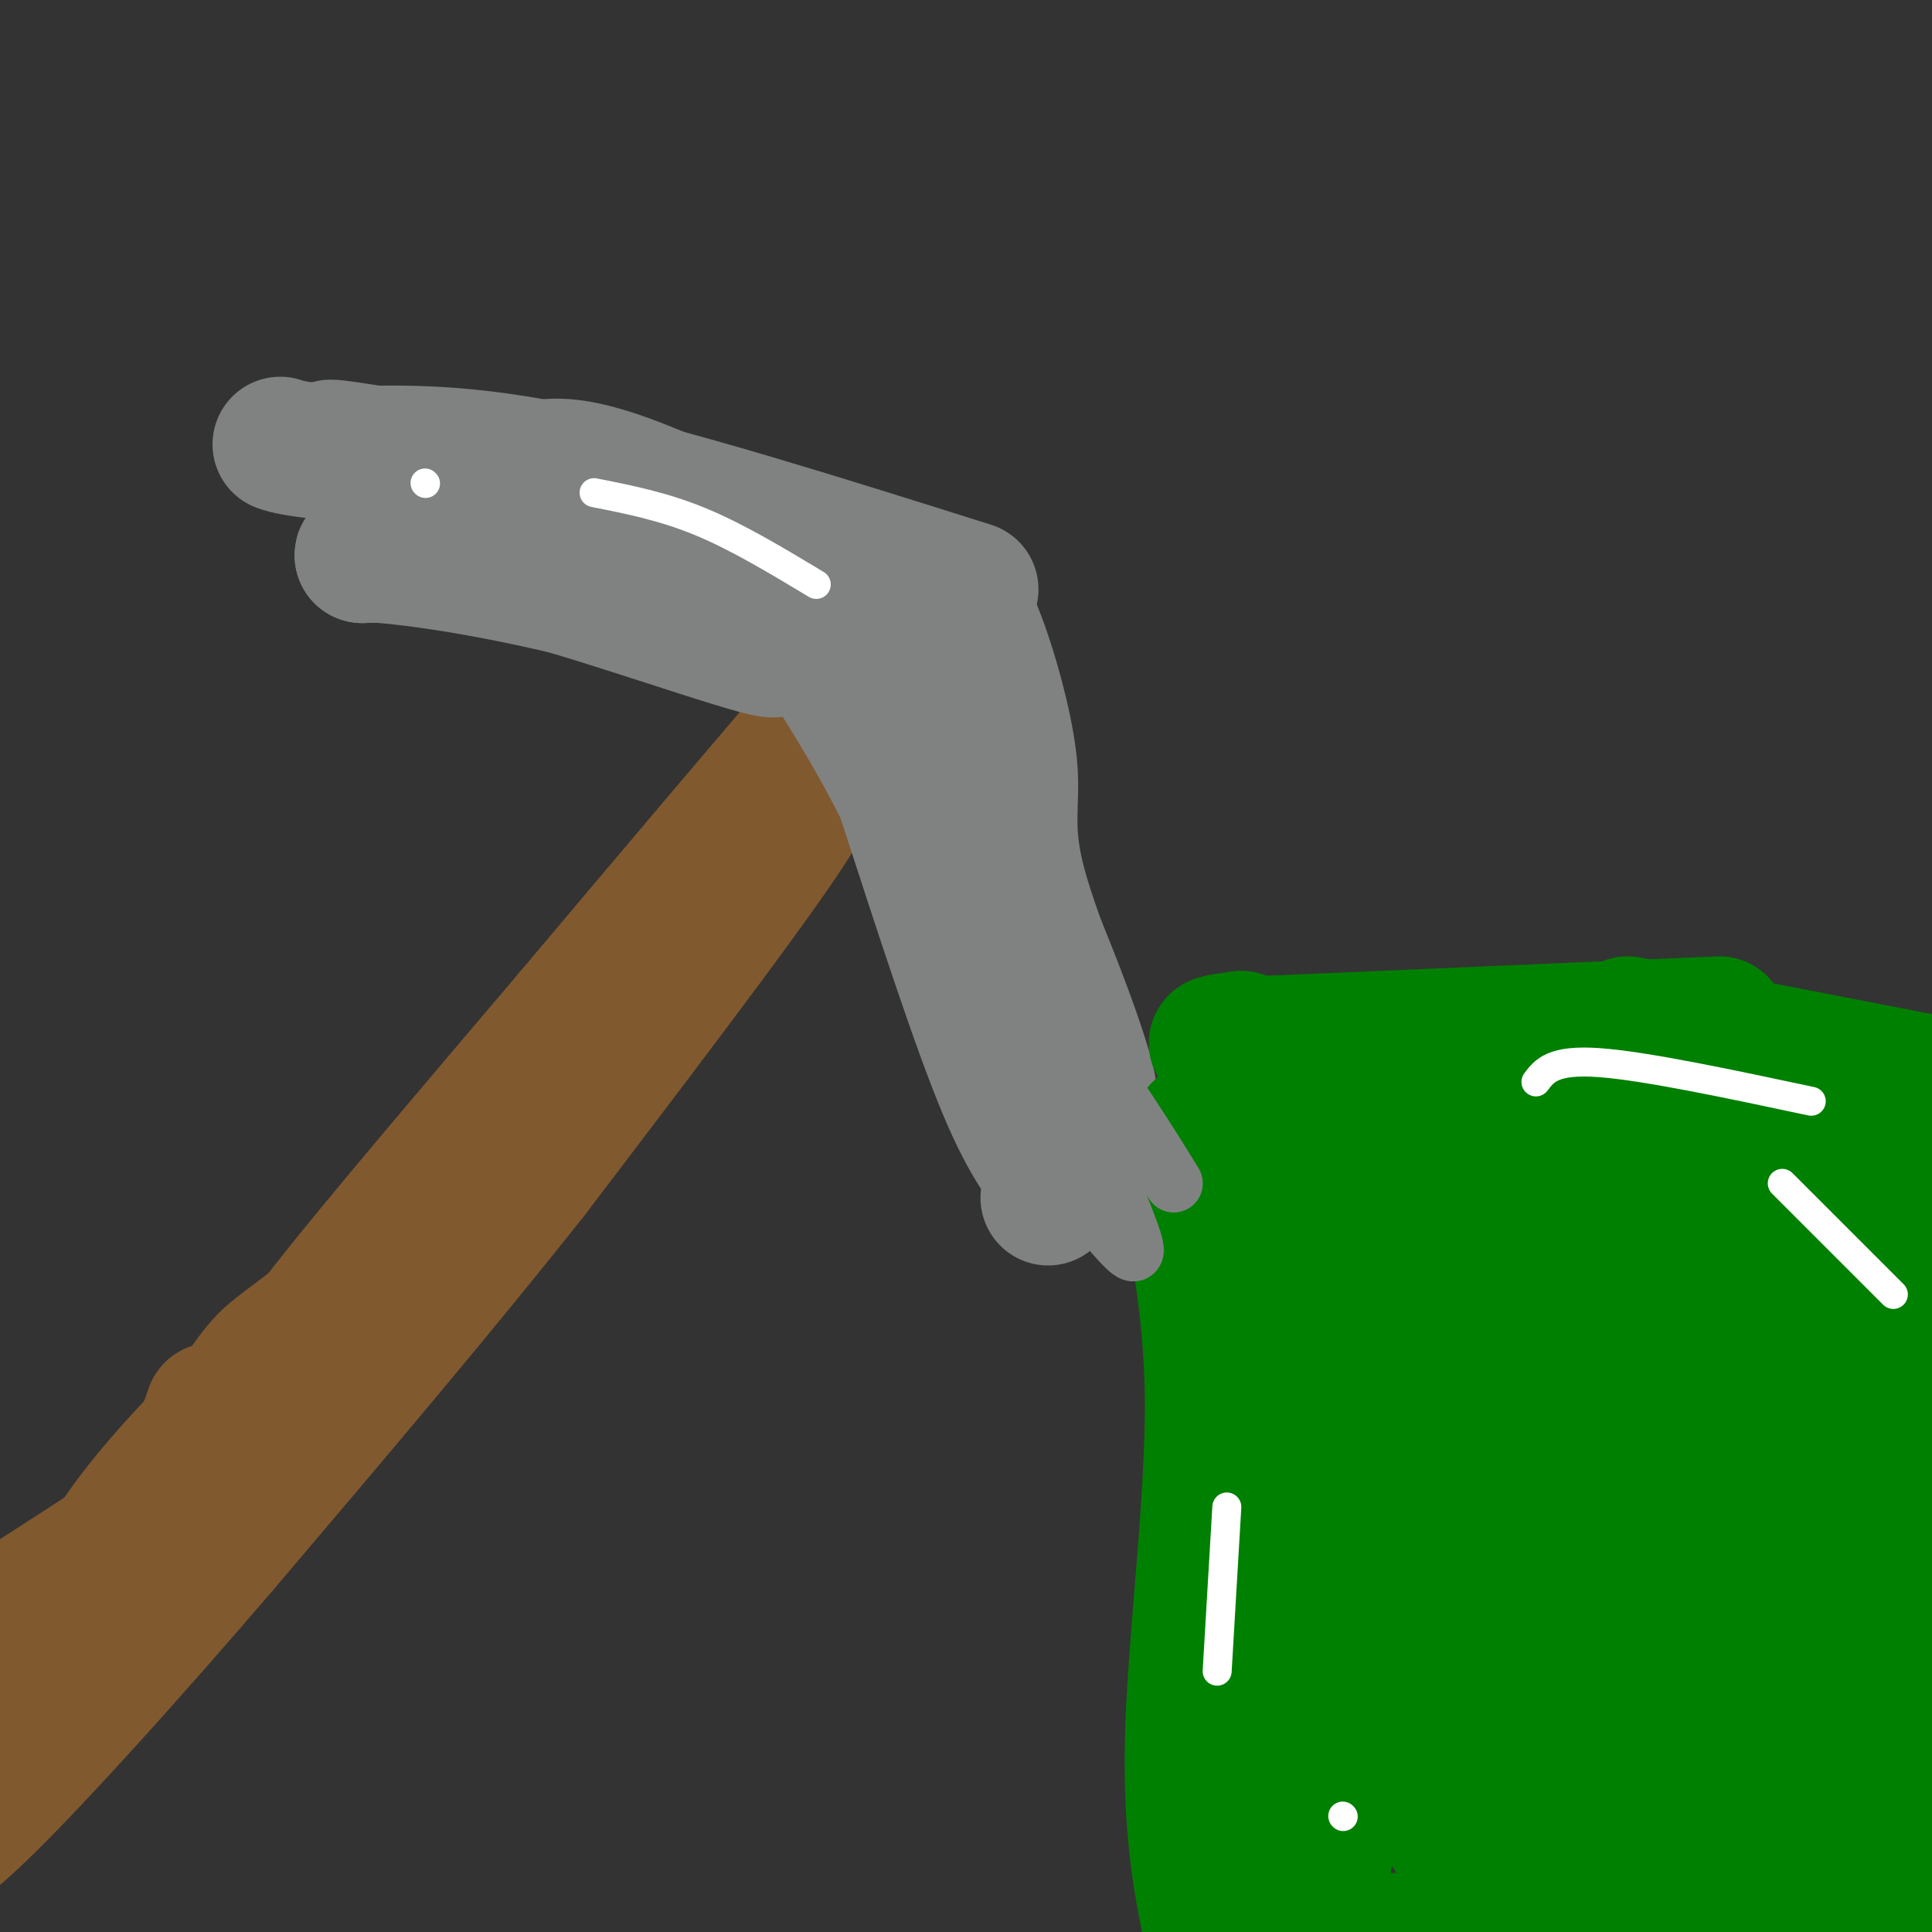 <svg viewBox='0 0 400 400' version='1.1' xmlns='http://www.w3.org/2000/svg' xmlns:xlink='http://www.w3.org/1999/xlink'><rect x="0" y="0" width="400" height="400" fill="#333333" stroke="none"/><g fill='none' stroke='#808282' stroke-width='20' stroke-linecap='round' stroke-linejoin='round'><path d='M196,122c-41.500,-9.583 -83.000,-19.167 -89,-20c-6.000,-0.833 23.500,7.083 53,15'/><path d='M160,117c12.667,3.833 17.833,5.917 23,8'/><path d='M187,126c11.733,24.111 23.467,48.222 32,69c8.533,20.778 13.867,38.222 8,29c-5.867,-9.222 -22.933,-45.111 -40,-81'/><path d='M187,143c-7.107,-17.298 -4.875,-20.042 -4,-18c0.875,2.042 0.393,8.869 7,24c6.607,15.131 20.304,38.565 34,62'/><path d='M224,211c3.241,4.316 -5.657,-15.895 -9,-28c-3.343,-12.105 -1.131,-16.105 -2,-25c-0.869,-8.895 -4.820,-22.684 -8,-30c-3.180,-7.316 -5.590,-8.158 -8,-9'/><path d='M197,119c-2.452,-0.619 -4.583,2.333 -17,-2c-12.417,-4.333 -35.119,-15.952 -49,-21c-13.881,-5.048 -18.940,-3.524 -24,-2'/></g>
<g fill='none' stroke='#81592f' stroke-width='20' stroke-linecap='round' stroke-linejoin='round'><path d='M176,143c3.489,-2.667 6.978,-5.333 -5,11c-11.978,16.333 -39.422,51.667 -63,80c-23.578,28.333 -43.289,49.667 -63,71'/><path d='M45,305c-9.131,8.476 -0.458,-5.833 5,-15c5.458,-9.167 7.702,-13.190 18,-26c10.298,-12.810 28.649,-34.405 47,-56'/><path d='M115,208c19.800,-23.511 45.800,-54.289 56,-66c10.200,-11.711 4.600,-4.356 -1,3'/><path d='M170,145c-14.167,23.512 -49.083,80.792 -64,105c-14.917,24.208 -9.833,15.345 -20,23c-10.167,7.655 -35.583,31.827 -61,56'/><path d='M25,329c-13.000,12.500 -15.000,15.750 -17,19'/></g>
<g fill='none' stroke='#81592f' stroke-width='28' stroke-linecap='round' stroke-linejoin='round'><path d='M168,159c0.833,1.500 1.667,3.000 -8,17c-9.667,14.000 -29.833,40.500 -50,67'/><path d='M110,243c-19.000,24.000 -41.500,50.500 -64,77'/><path d='M46,320c-19.911,23.222 -37.689,42.778 -48,53c-10.311,10.222 -13.156,11.111 -16,12'/><path d='M44,292c-1.542,4.345 -3.083,8.690 -5,15c-1.917,6.310 -4.208,14.583 -20,30c-15.792,15.417 -45.083,37.976 -59,50c-13.917,12.024 -12.458,13.512 -11,15'/></g>
<g fill='none' stroke='#808282' stroke-width='28' stroke-linecap='round' stroke-linejoin='round'><path d='M217,248c1.067,-1.467 2.133,-2.933 1,-5c-1.133,-2.067 -4.467,-4.733 -10,-18c-5.533,-13.267 -13.267,-37.133 -21,-61'/><path d='M187,164c-10.156,-20.422 -25.044,-40.978 -27,-44c-1.956,-3.022 9.022,11.489 20,26'/><path d='M188,123c-2.000,-2.750 -4.000,-5.500 -15,-9c-11.000,-3.500 -31.000,-7.750 -51,-12'/><path d='M122,102c-19.267,-3.956 -41.933,-7.844 -50,-9c-8.067,-1.156 -1.533,0.422 5,2'/><path d='M77,95c14.667,6.833 48.833,22.917 83,39'/><path d='M160,134c3.889,3.178 -27.889,-8.378 -48,-14c-20.111,-5.622 -28.556,-5.311 -37,-5'/><path d='M75,115c-0.929,-0.619 15.250,0.333 40,6c24.750,5.667 58.071,16.048 73,20c14.929,3.952 11.464,1.476 8,-1'/><path d='M196,140c1.333,-0.167 0.667,-0.083 0,0'/><path d='M201,122c-30.667,-9.667 -61.333,-19.333 -83,-24c-21.667,-4.667 -34.333,-4.333 -47,-4'/><path d='M71,94c-10.000,-1.000 -11.500,-1.500 -13,-2'/></g>
<g fill='none' stroke='#008000' stroke-width='28' stroke-linecap='round' stroke-linejoin='round'><path d='M356,212c0.000,0.000 -93.000,4.000 -93,4'/><path d='M263,216c-16.500,0.500 -11.250,-0.250 -6,-1'/><path d='M404,225c0.000,0.000 -67.000,-13.000 -67,-13'/><path d='M395,234c3.833,26.083 7.667,52.167 8,78c0.333,25.833 -2.833,51.417 -6,77'/><path d='M253,231c-3.663,1.772 -7.327,3.544 -7,12c0.327,8.456 4.644,23.596 5,45c0.356,21.404 -3.250,49.070 -4,69c-0.750,19.930 1.357,32.123 4,44c2.643,11.877 5.821,23.439 9,35'/><path d='M405,386c-32.356,5.733 -64.711,11.467 -88,14c-23.289,2.533 -37.511,1.867 -43,1c-5.489,-0.867 -2.244,-1.933 1,-3'/><path d='M375,345c2.369,-0.670 4.739,-1.339 6,16c1.261,17.339 1.414,52.688 1,40c-0.414,-12.688 -1.396,-73.411 -4,-103c-2.604,-29.589 -6.832,-28.045 -10,-29c-3.168,-0.955 -5.276,-4.411 -8,-6c-2.724,-1.589 -6.064,-1.311 -8,6c-1.936,7.311 -2.468,21.656 -3,36'/><path d='M349,305c3.326,25.127 13.143,69.946 19,85c5.857,15.054 7.756,0.344 1,-33c-6.756,-33.344 -22.165,-85.324 -27,-95c-4.835,-9.676 0.904,22.950 8,50c7.096,27.050 15.548,48.525 24,70'/><path d='M374,382c-1.941,-2.971 -18.792,-45.397 -30,-71c-11.208,-25.603 -16.773,-34.381 -20,-35c-3.227,-0.619 -4.115,6.921 -5,11c-0.885,4.079 -1.768,4.698 7,31c8.768,26.302 27.185,78.287 35,98c7.815,19.713 5.027,7.153 2,-4c-3.027,-11.153 -6.293,-20.901 -12,-34c-5.707,-13.099 -13.853,-29.550 -22,-46'/><path d='M329,332c-7.499,-14.419 -15.247,-27.466 -25,-44c-9.753,-16.534 -21.511,-36.556 -10,-8c11.511,28.556 46.291,105.688 47,112c0.709,6.312 -32.655,-58.197 -45,-81c-12.345,-22.803 -3.673,-3.902 5,15'/><path d='M301,326c5.673,18.175 17.354,56.112 17,67c-0.354,10.888 -12.744,-5.273 -23,-22c-10.256,-16.727 -18.378,-34.020 -24,-50c-5.622,-15.980 -8.744,-30.649 -6,-25c2.744,5.649 11.356,31.614 14,49c2.644,17.386 -0.678,26.193 -4,35'/><path d='M275,380c-1.762,11.560 -4.167,22.958 -5,11c-0.833,-11.958 -0.095,-47.274 -2,-71c-1.905,-23.726 -6.452,-35.863 -11,-48'/><path d='M257,272c0.511,-15.467 7.289,-30.133 14,-36c6.711,-5.867 13.356,-2.933 20,0'/><path d='M291,236c16.119,-1.250 46.417,-4.375 65,-3c18.583,1.375 25.452,7.250 27,10c1.548,2.750 -2.226,2.375 -6,2'/><path d='M377,245c-5.487,1.755 -16.204,5.143 -27,2c-10.796,-3.143 -21.669,-12.816 -27,-18c-5.331,-5.184 -5.119,-5.878 -2,8c3.119,13.878 9.145,42.328 8,52c-1.145,9.672 -9.462,0.566 -17,-5c-7.538,-5.566 -14.297,-7.590 -19,-13c-4.703,-5.410 -7.352,-14.205 -10,-23'/><path d='M283,248c-2.078,-6.865 -2.273,-12.529 -1,-13c1.273,-0.471 4.015,4.249 3,8c-1.015,3.751 -5.788,6.531 -10,19c-4.212,12.469 -7.865,34.626 -9,41c-1.135,6.374 0.247,-3.036 7,-13c6.753,-9.964 18.876,-20.482 31,-31'/><path d='M304,259c4.911,-6.043 1.687,-5.651 2,-6c0.313,-0.349 4.161,-1.440 11,0c6.839,1.440 16.668,5.411 31,7c14.332,1.589 33.166,0.794 52,0'/><path d='M400,260c9.000,-0.333 5.500,-1.167 2,-2'/></g>
<g fill='none' stroke='#ffffff' stroke-width='6' stroke-linecap='round' stroke-linejoin='round'><path d='M375,228c-17.250,-3.667 -34.500,-7.333 -44,-8c-9.500,-0.667 -11.250,1.667 -13,4'/><path d='M369,245c0.000,0.000 23.000,23.000 23,23'/><path d='M254,312c0.000,0.000 -2.000,34.000 -2,34'/><path d='M278,376c0.000,0.000 0.100,0.100 0.1,0.1'/><path d='M169,121c-8.167,-4.917 -16.333,-9.833 -24,-13c-7.667,-3.167 -14.833,-4.583 -22,-6'/><path d='M88,100c0.000,0.000 0.100,0.100 0.1,0.1'/></g>
<g fill='none' stroke='#81592f' stroke-width='12' stroke-linecap='round' stroke-linejoin='round'><path d='M113,225c0.000,0.000 -52.000,42.000 -52,42'/><path d='M61,267c-10.578,8.178 -11.022,7.622 -17,16c-5.978,8.378 -17.489,25.689 -29,43'/><path d='M15,326c-7.311,10.778 -11.089,16.222 -12,17c-0.911,0.778 1.044,-3.111 3,-7'/><path d='M6,336c2.378,-5.311 6.822,-15.089 14,-25c7.178,-9.911 17.089,-19.956 27,-30'/><path d='M81,257c-30.167,31.417 -60.333,62.833 -75,77c-14.667,14.167 -13.833,11.083 -13,8'/><path d='M85,259c-11.667,11.833 -23.333,23.667 -41,37c-17.667,13.333 -41.333,28.167 -65,43'/><path d='M92,253c-18.417,17.917 -36.833,35.833 -54,50c-17.167,14.167 -33.083,24.583 -49,35'/></g>
<g fill='none' stroke='#808282' stroke-width='12' stroke-linecap='round' stroke-linejoin='round'><path d='M221,211c0.000,0.000 8.000,13.000 8,13'/><path d='M229,224c3.667,5.667 8.833,13.333 14,21'/><path d='M243,245c-2.533,-4.333 -15.867,-25.667 -20,-29c-4.133,-3.333 0.933,11.333 6,26'/><path d='M229,242c3.156,9.200 8.044,19.200 5,17c-3.044,-2.200 -14.022,-16.600 -25,-31'/><path d='M209,228c-3.711,-1.756 -0.489,9.356 2,16c2.489,6.644 4.244,8.822 6,11'/></g>
</svg>